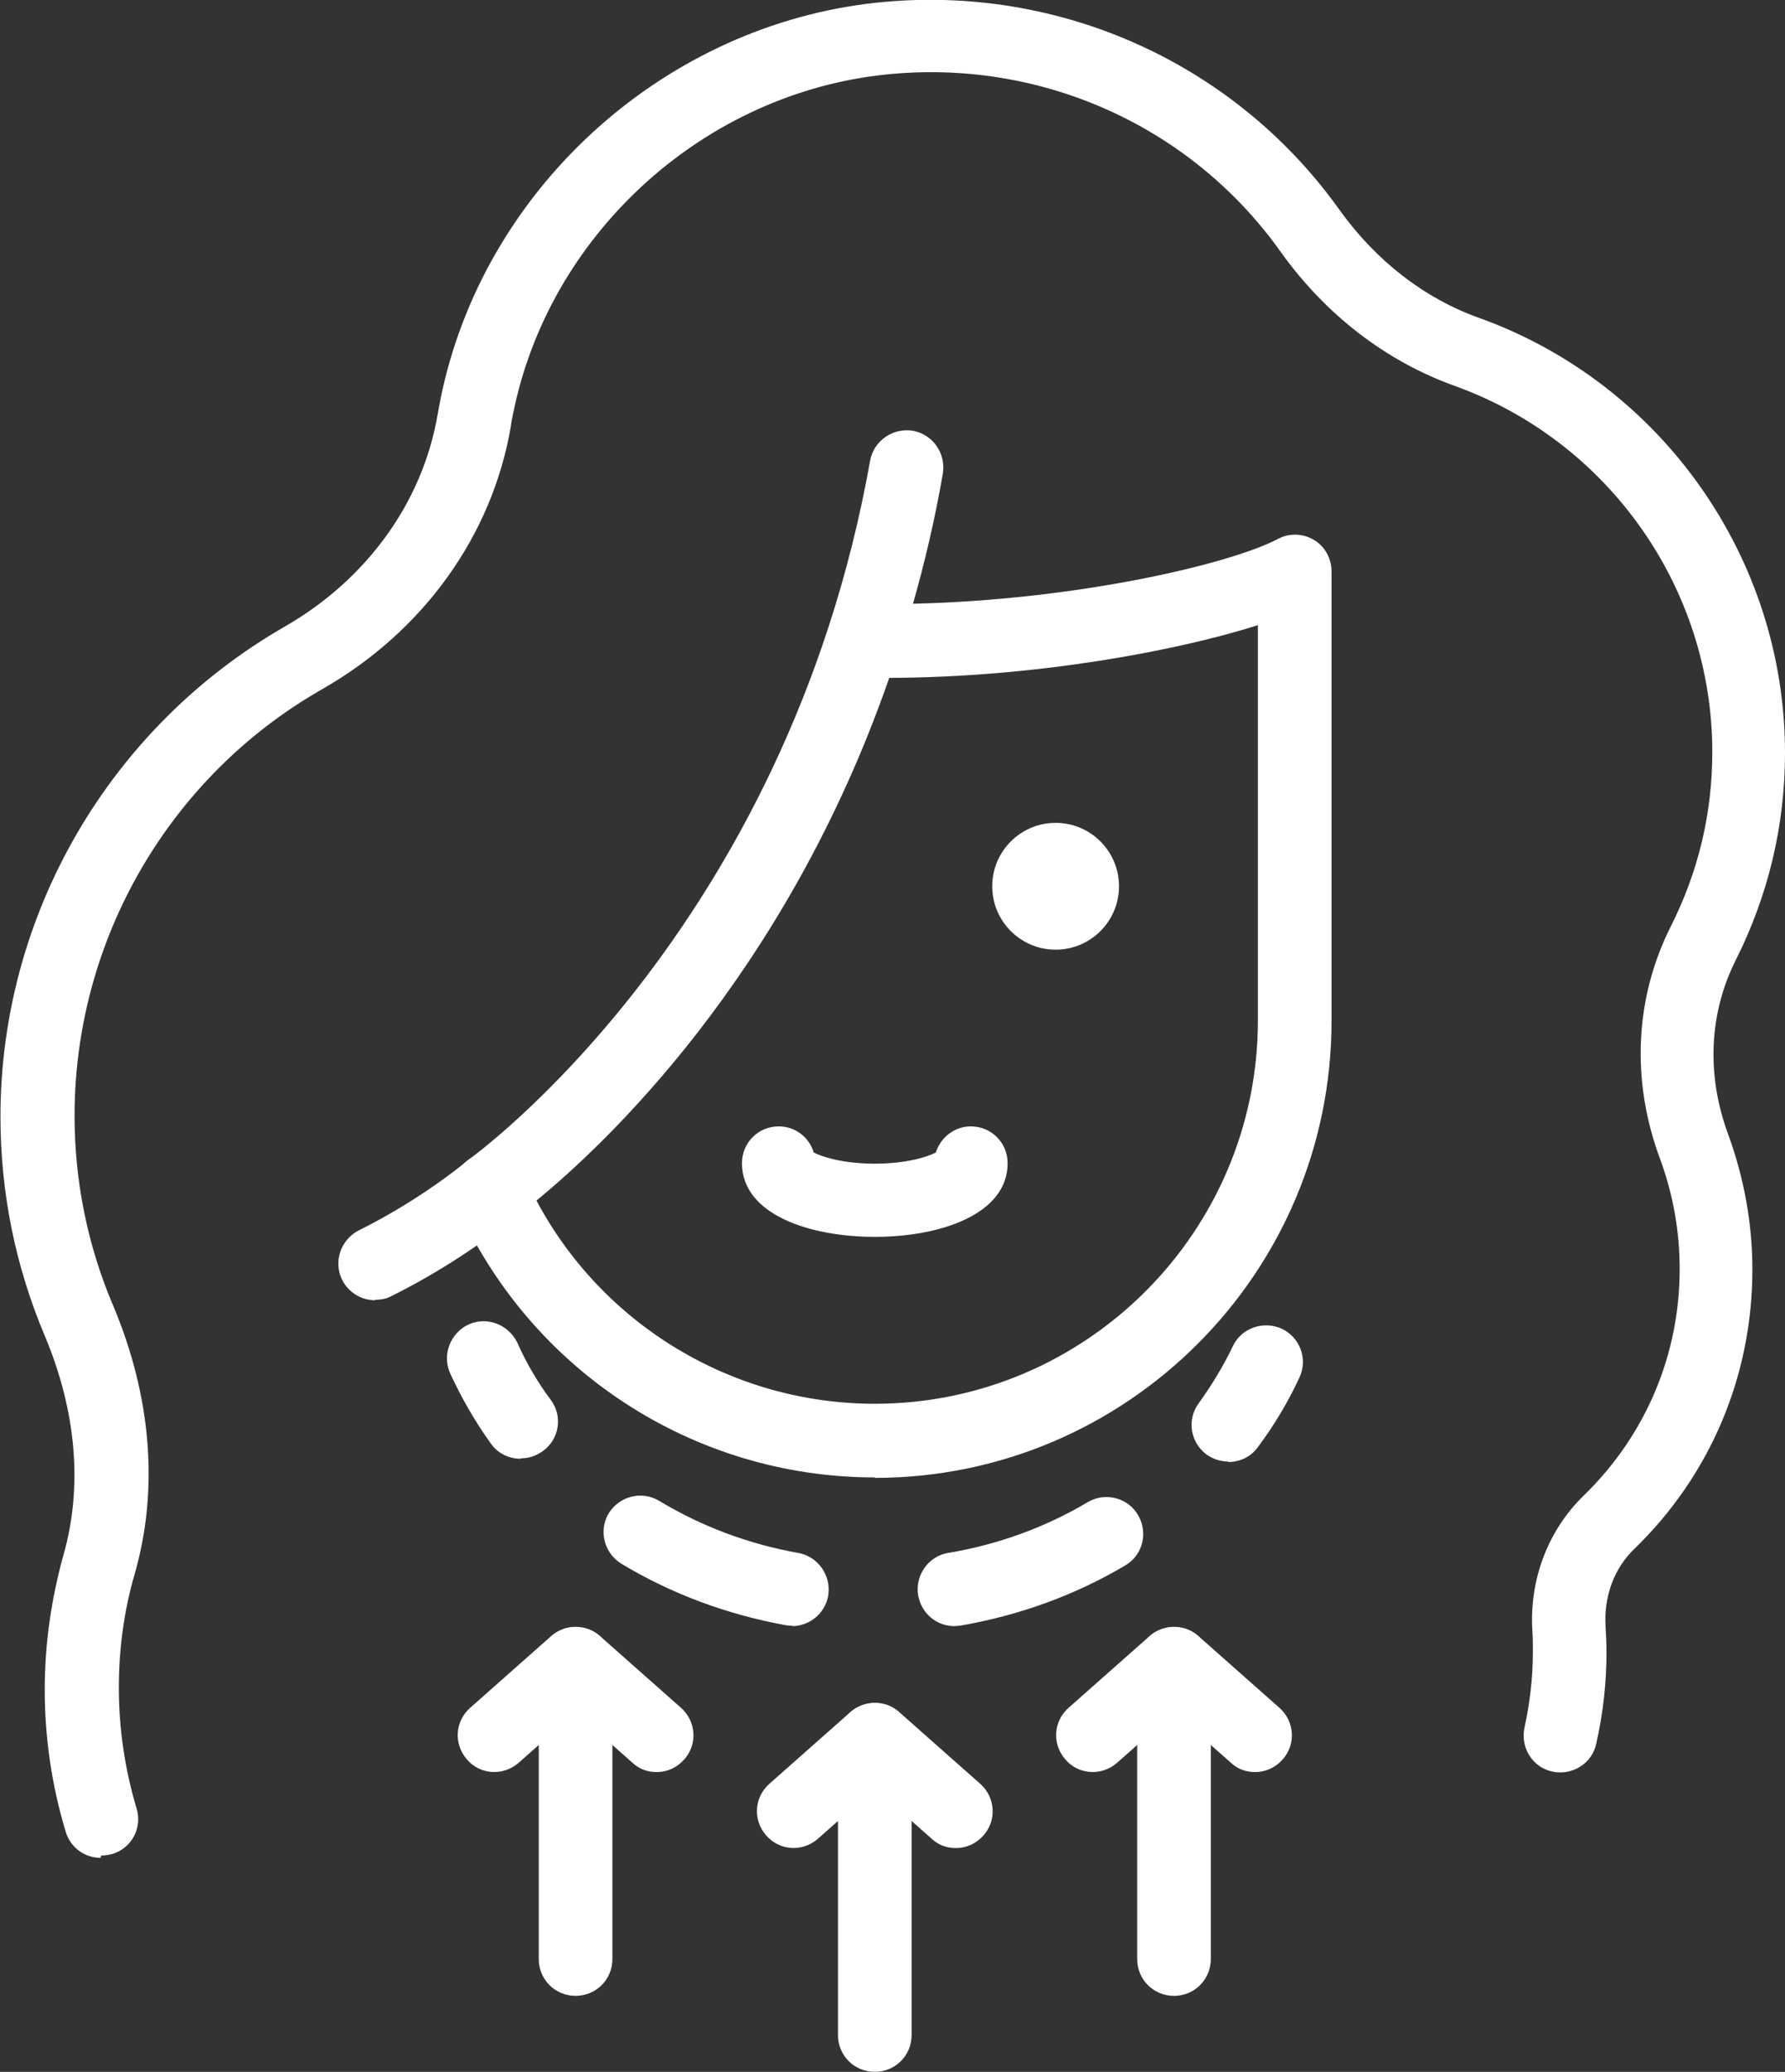 <?xml version="1.0" encoding="UTF-8"?>
<svg id="Layer_2" data-name="Layer 2" xmlns="http://www.w3.org/2000/svg" viewBox="0 0 38.3 44.44">
  <rect x="0" y="0" width="38.3" height="44.44" fill="#333333" stroke="none"/>
  <defs>
    <style>
      .cls-1 {
        fill: #fff;
      }
    </style>
  </defs>
  <g id="Layer_1-2" data-name="Layer 1">
    <g>
      <path class="cls-1" d="M18.77,31.69c-3.89,0-7.41-2.3-8.98-5.86-.15-.34-.04-.75,.27-.96,.07-.05,6.81-4.89,8.61-14.99,.08-.43,.49-.71,.92-.64,.43,.08,.71,.49,.64,.92-.17,.98-.39,1.91-.64,2.79,3.49-.08,6.78-.84,7.83-1.39,.24-.13,.54-.12,.77,.02,.24,.14,.38,.4,.38,.68v9.64c0,5.41-4.4,9.8-9.8,9.8Zm-7.26-5.94c1.42,2.67,4.21,4.36,7.26,4.36,4.53,0,8.22-3.69,8.22-8.22V13.41c-1.77,.56-4.79,1.12-7.91,1.13-2.23,6.42-6.15,10.05-7.58,11.22Z"/>
      <path class="cls-1" d="M11.17,31.29c-.24,0-.49-.11-.64-.33-.34-.47-.63-.98-.87-1.5-.18-.4,0-.86,.39-1.05,.4-.18,.86,0,1.05,.39,.19,.43,.43,.84,.72,1.23,.26,.35,.18,.85-.18,1.1-.14,.1-.3,.15-.46,.15Z"/>
      <path class="cls-1" d="M20.48,34.88c-.38,0-.71-.27-.78-.66-.07-.43,.22-.84,.64-.91,1.08-.18,2.09-.55,3-1.09,.37-.22,.86-.1,1.08,.28,.22,.38,.1,.86-.28,1.08-1.08,.64-2.27,1.07-3.54,1.29-.04,0-.09,.01-.13,.01Zm-3.48-.01s-.09,0-.14-.01c-1.26-.23-2.45-.67-3.53-1.32-.37-.23-.49-.71-.27-1.08,.23-.37,.71-.49,1.08-.27,.91,.55,1.92,.93,2.99,1.12,.43,.08,.71,.49,.64,.92-.07,.38-.4,.65-.78,.65Z"/>
      <path class="cls-1" d="M26.36,31.35c-.16,0-.33-.05-.47-.15-.35-.26-.43-.75-.17-1.1,.28-.39,.53-.8,.73-1.22,.18-.39,.65-.56,1.05-.38,.39,.18,.57,.65,.38,1.05-.24,.52-.54,1.02-.89,1.49-.15,.21-.39,.32-.64,.32Z"/>
      <circle class="cls-1" cx="22.65" cy="19.01" r="1.36"/>
      <path class="cls-1" d="M18.77,26.53c-1.42,0-2.85-.49-2.85-1.58,0-.44,.35-.79,.79-.79,.35,0,.65,.23,.75,.56,.17,.09,.62,.24,1.31,.24s1.14-.15,1.31-.24c.1-.32,.4-.56,.75-.56,.44,0,.79,.35,.79,.79,0,1.09-1.43,1.58-2.85,1.58Z"/>
      <path class="cls-1" d="M2.16,39.85c-.34,0-.65-.22-.75-.56-.3-.99-.45-2.02-.45-3.05,0-.98,.14-1.94,.4-2.88,.42-1.47,.28-3.09-.4-4.71-.63-1.49-.95-3.07-.95-4.7,0-4.33,2.34-8.35,6.1-10.51,1.76-1.01,2.96-2.67,3.28-4.55,.02-.11,.04-.21,.06-.32C10.34,4.14,14.11,.65,18.61,.08c3.95-.49,7.83,1.2,10.13,4.42,.78,1.09,1.82,1.9,3,2.32,3.92,1.41,6.56,5.16,6.56,9.33,0,1.56-.36,3.06-1.06,4.45-.57,1.14-.63,2.46-.16,3.73,.34,.93,.52,1.91,.52,2.9,0,2.28-.9,4.41-2.53,5.99-.44,.42-.66,1.03-.62,1.67,.01,.18,.02,.36,.02,.54,0,.65-.07,1.31-.22,1.97-.09,.43-.52,.69-.94,.6-.43-.09-.69-.52-.6-.94,.12-.55,.18-1.09,.18-1.63,0-.15,0-.29-.01-.44-.07-1.1,.33-2.16,1.1-2.91,1.33-1.29,2.06-3.02,2.06-4.86,0-.81-.14-1.6-.42-2.36-.63-1.69-.54-3.46,.23-4.99,.59-1.17,.89-2.42,.89-3.74,0-3.51-2.22-6.66-5.52-7.85-1.48-.53-2.78-1.53-3.75-2.89-1.96-2.75-5.28-4.19-8.65-3.77-3.83,.48-7.05,3.46-7.81,7.25-.02,.09-.04,.19-.05,.28-.4,2.34-1.88,4.4-4.06,5.64-3.27,1.87-5.3,5.37-5.3,9.14,0,1.41,.28,2.79,.83,4.08,.82,1.95,.98,3.94,.46,5.75-.23,.79-.34,1.61-.34,2.44,0,.88,.13,1.75,.38,2.59,.13,.42-.11,.86-.53,.98-.08,.02-.15,.03-.23,.03Z"/>
      <path class="cls-1" d="M8.05,27.89c-.29,0-.57-.16-.71-.44-.19-.39-.03-.86,.36-1.06,1.35-.67,2.3-1.47,2.31-1.48,.33-.28,.83-.24,1.11,.09,.28,.33,.24,.83-.09,1.11-.04,.04-1.1,.93-2.63,1.69-.11,.06-.23,.08-.35,.08Z"/>
      <path class="cls-1" d="M20.51,39.64c-.19,0-.37-.06-.52-.2l-1.22-1.08-1.22,1.08c-.33,.29-.82,.26-1.11-.07-.29-.33-.26-.82,.07-1.11l1.74-1.54c.3-.26,.75-.26,1.04,0l1.74,1.54c.33,.29,.36,.79,.07,1.11-.16,.18-.37,.27-.59,.27Z"/>
      <path class="cls-1" d="M18.77,44.44c-.44,0-.79-.35-.79-.79v-6.33c0-.44,.35-.79,.79-.79s.79,.35,.79,.79v6.33c0,.44-.35,.79-.79,.79Z"/>
      <path class="cls-1" d="M26.93,38.01c-.19,0-.37-.06-.52-.2l-1.22-1.08-1.22,1.08c-.33,.29-.83,.26-1.11-.07-.29-.33-.26-.82,.07-1.11l1.74-1.54c.3-.26,.75-.26,1.04,0l1.74,1.54c.33,.29,.36,.79,.07,1.11-.16,.18-.37,.27-.59,.27Z"/>
      <path class="cls-1" d="M25.19,42.81c-.44,0-.79-.35-.79-.79v-6.33c0-.44,.35-.79,.79-.79s.79,.35,.79,.79v6.33c0,.44-.35,.79-.79,.79Z"/>
      <path class="cls-1" d="M14.09,38.01c-.19,0-.37-.06-.52-.2l-1.22-1.08-1.22,1.08c-.33,.29-.83,.26-1.11-.07-.29-.33-.26-.82,.07-1.11l1.74-1.54c.3-.26,.75-.26,1.04,0l1.74,1.54c.33,.29,.36,.79,.07,1.11-.16,.18-.37,.27-.59,.27Z"/>
      <path class="cls-1" d="M12.35,42.81c-.44,0-.79-.35-.79-.79v-6.33c0-.44,.35-.79,.79-.79s.79,.35,.79,.79v6.33c0,.44-.35,.79-.79,.79Z"/>
    </g>
  </g>
</svg>